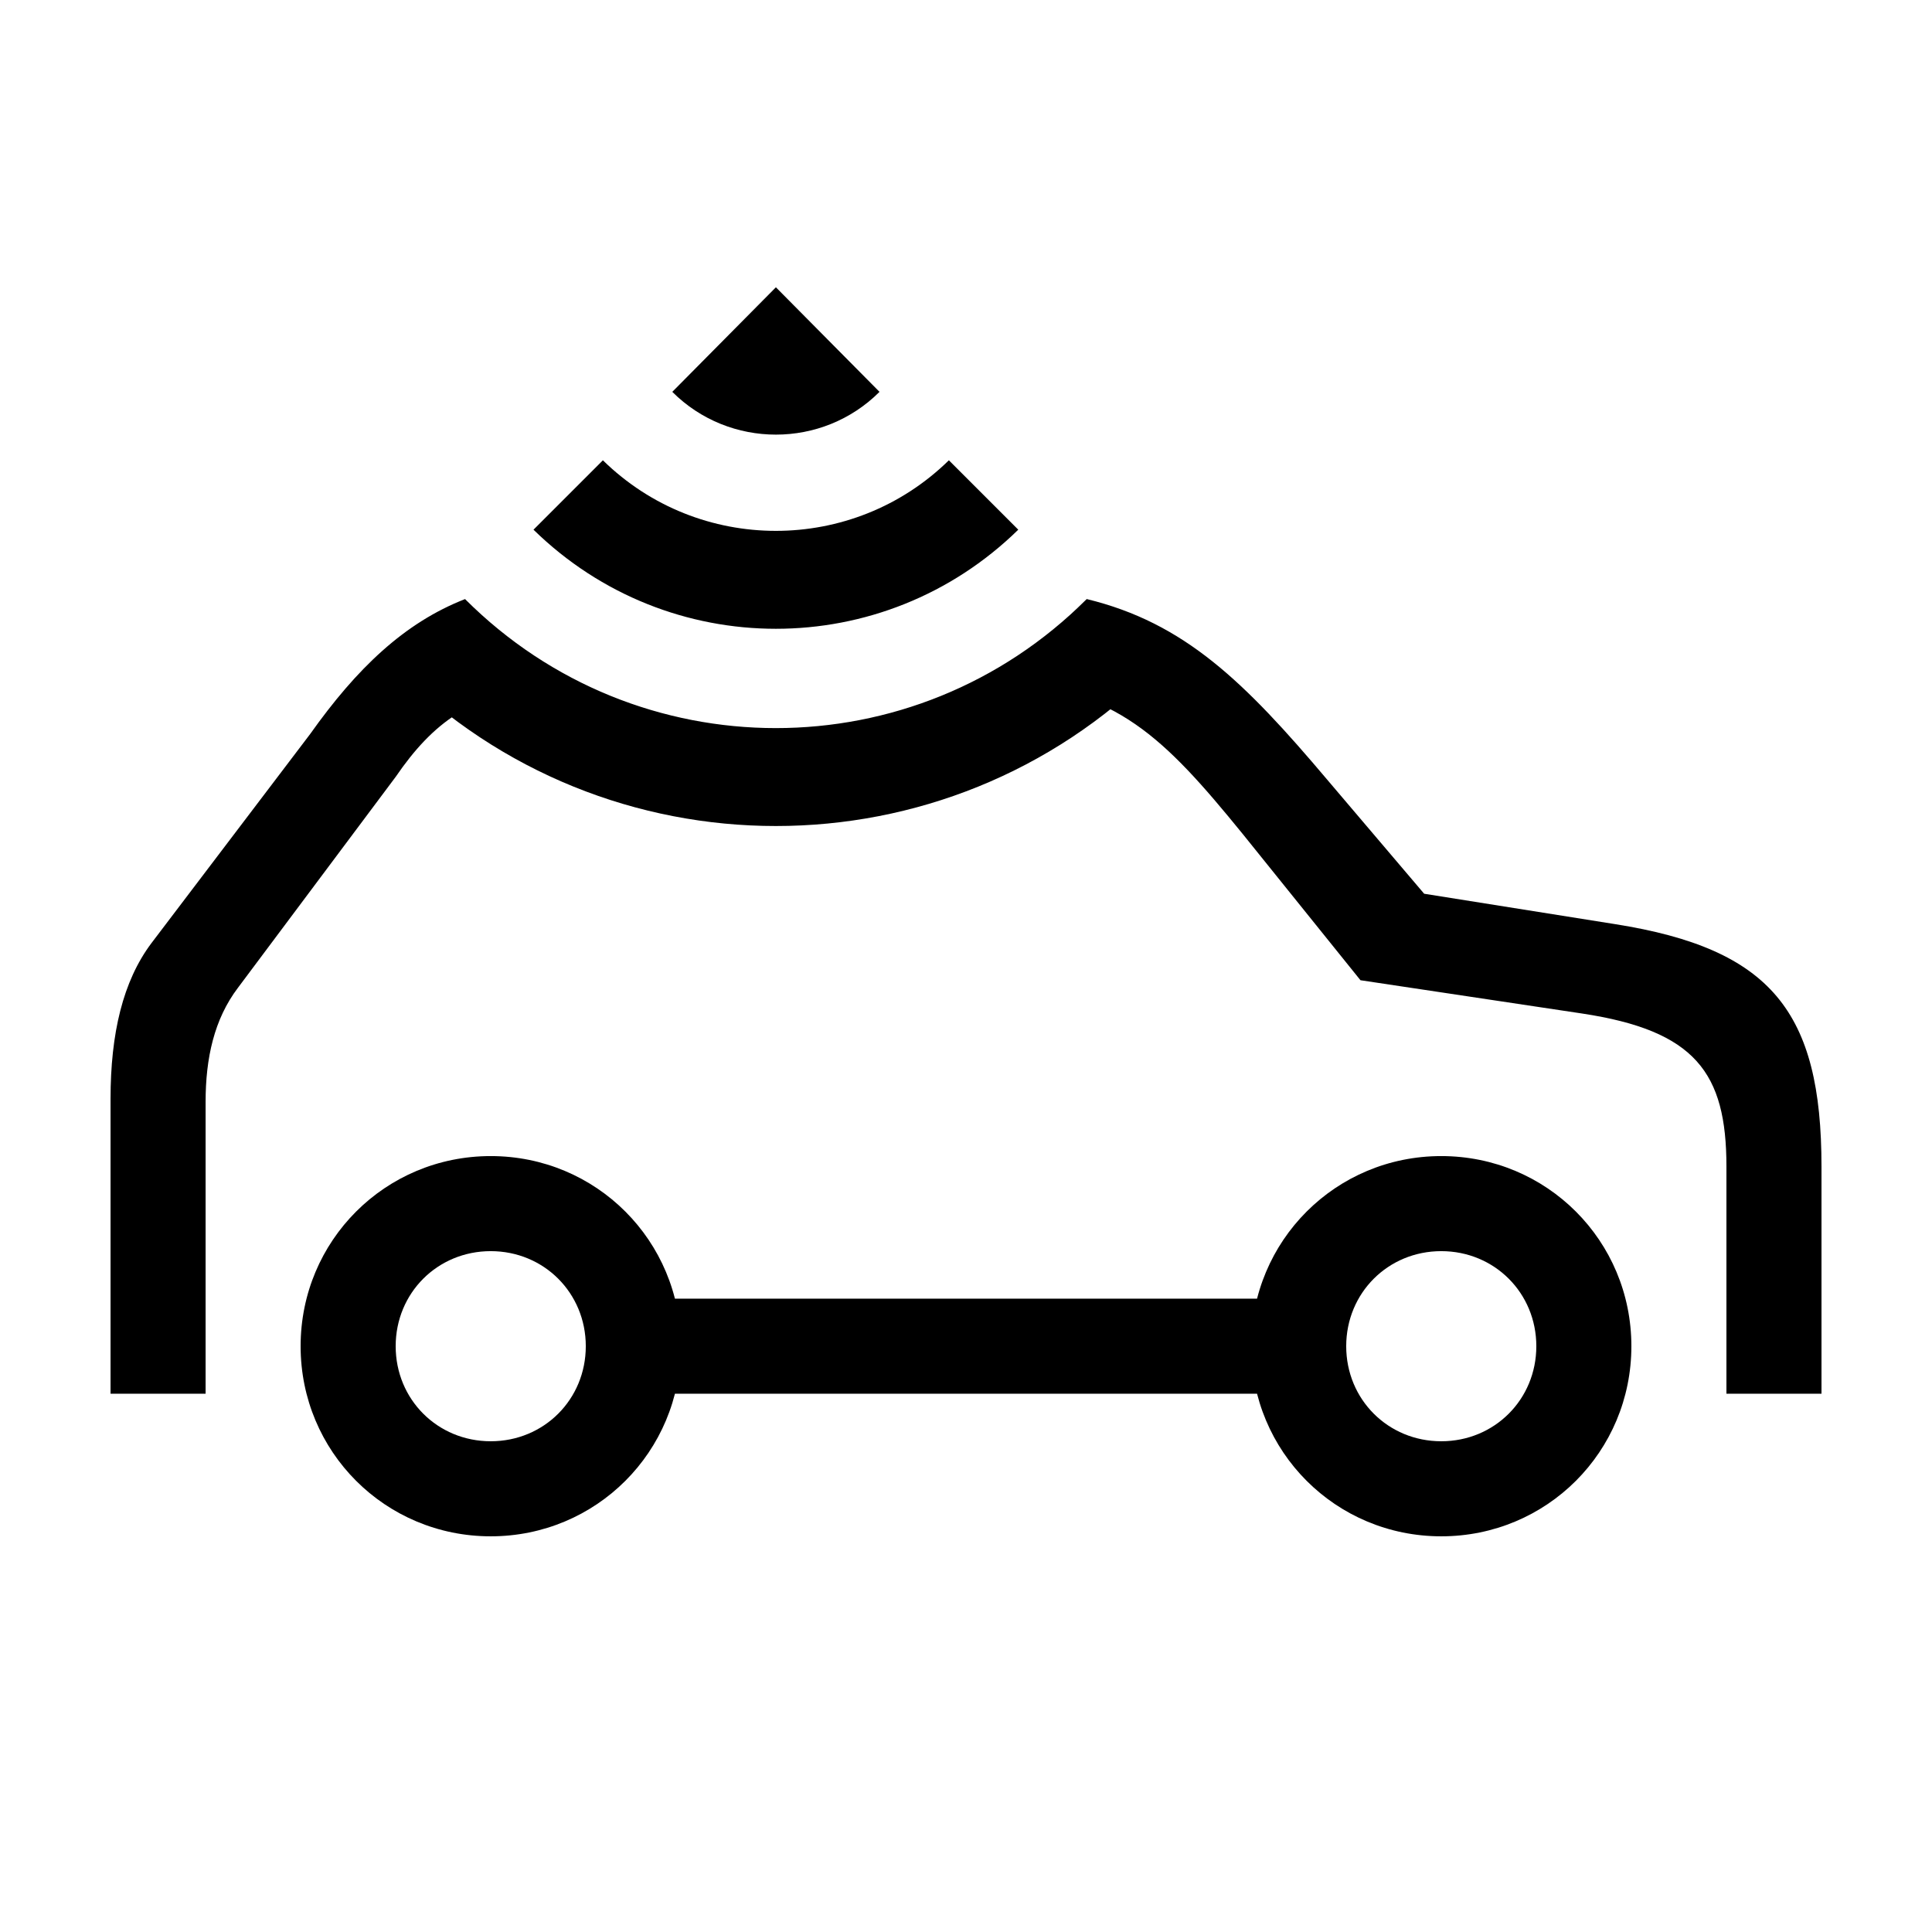 <?xml version="1.0" encoding="UTF-8"?>
<!-- Uploaded to: SVG Repo, www.svgrepo.com, Generator: SVG Repo Mixer Tools -->
<svg fill="#000000" width="800px" height="800px" version="1.1" viewBox="144 144 512 512" xmlns="http://www.w3.org/2000/svg">
 <path d="m274.05 551.14c27.961 0 50.383-22.418 50.383-50.383 0-27.961-22.418-50.383-50.383-50.383-27.961 0-50.383 22.418-50.383 50.383 0 27.961 22.418 50.383 50.383 50.383zm0-25.191c-14.105 0-25.191-11.082-25.191-25.191 0-14.105 11.082-25.191 25.191-25.191 14.105 0 25.191 11.082 25.191 25.191 0 14.105-11.082 25.191-25.191 25.191zm35.77-12.594h183.89v-25.191h-183.89zm216.13 37.785c27.961 0 50.383-22.418 50.383-50.383 0-27.961-22.418-50.383-50.383-50.383-27.961 0-50.383 22.418-50.383 50.383 0 27.961 22.418 50.383 50.383 50.383zm0-25.191c-14.105 0-25.191-11.082-25.191-25.191 0-14.105 11.082-25.191 25.191-25.191 14.105 0 25.191 11.082 25.191 25.191 0 14.105-11.082 25.191-25.191 25.191zm-93.957-223.19-22.672 21.914c30.48 2.016 43.074 14.609 63.984 40.305l31.234 38.793 58.695 8.816c29.977 4.535 38.289 15.617 38.289 40.559v60.207h25.191v-60.207c0-41.059-13.352-57.688-54.664-64.234l-50.633-8.062-25.695-30.23c-21.914-25.945-37.785-41.562-63.73-47.863zm-144.34 23.68-20.402-23.68c-16.121 6.297-28.719 18.391-41.059 35.77l-42.066 55.418c-7.559 10.078-10.832 23.93-10.832 41.312v78.09h25.191v-77.336c0-11.586 2.266-21.914 8.566-30.23l41.816-55.922c9.824-14.359 20.402-22.168 38.793-23.426zm-20.402-23.68-18.391 18.391c55.672 55.672 145.85 55.672 201.52 0l-18.391-18.391c-45.594 45.594-119.15 45.594-164.75 0zm82.371-82.625-27.457 27.711c15.113 15.113 39.801 15.113 54.914 0zm-45.848 45.848-18.391 18.391c35.77 35.016 92.699 35.016 128.47 0l-18.391-18.391c-25.441 24.938-66.25 24.938-91.691 0z"/>
</svg>